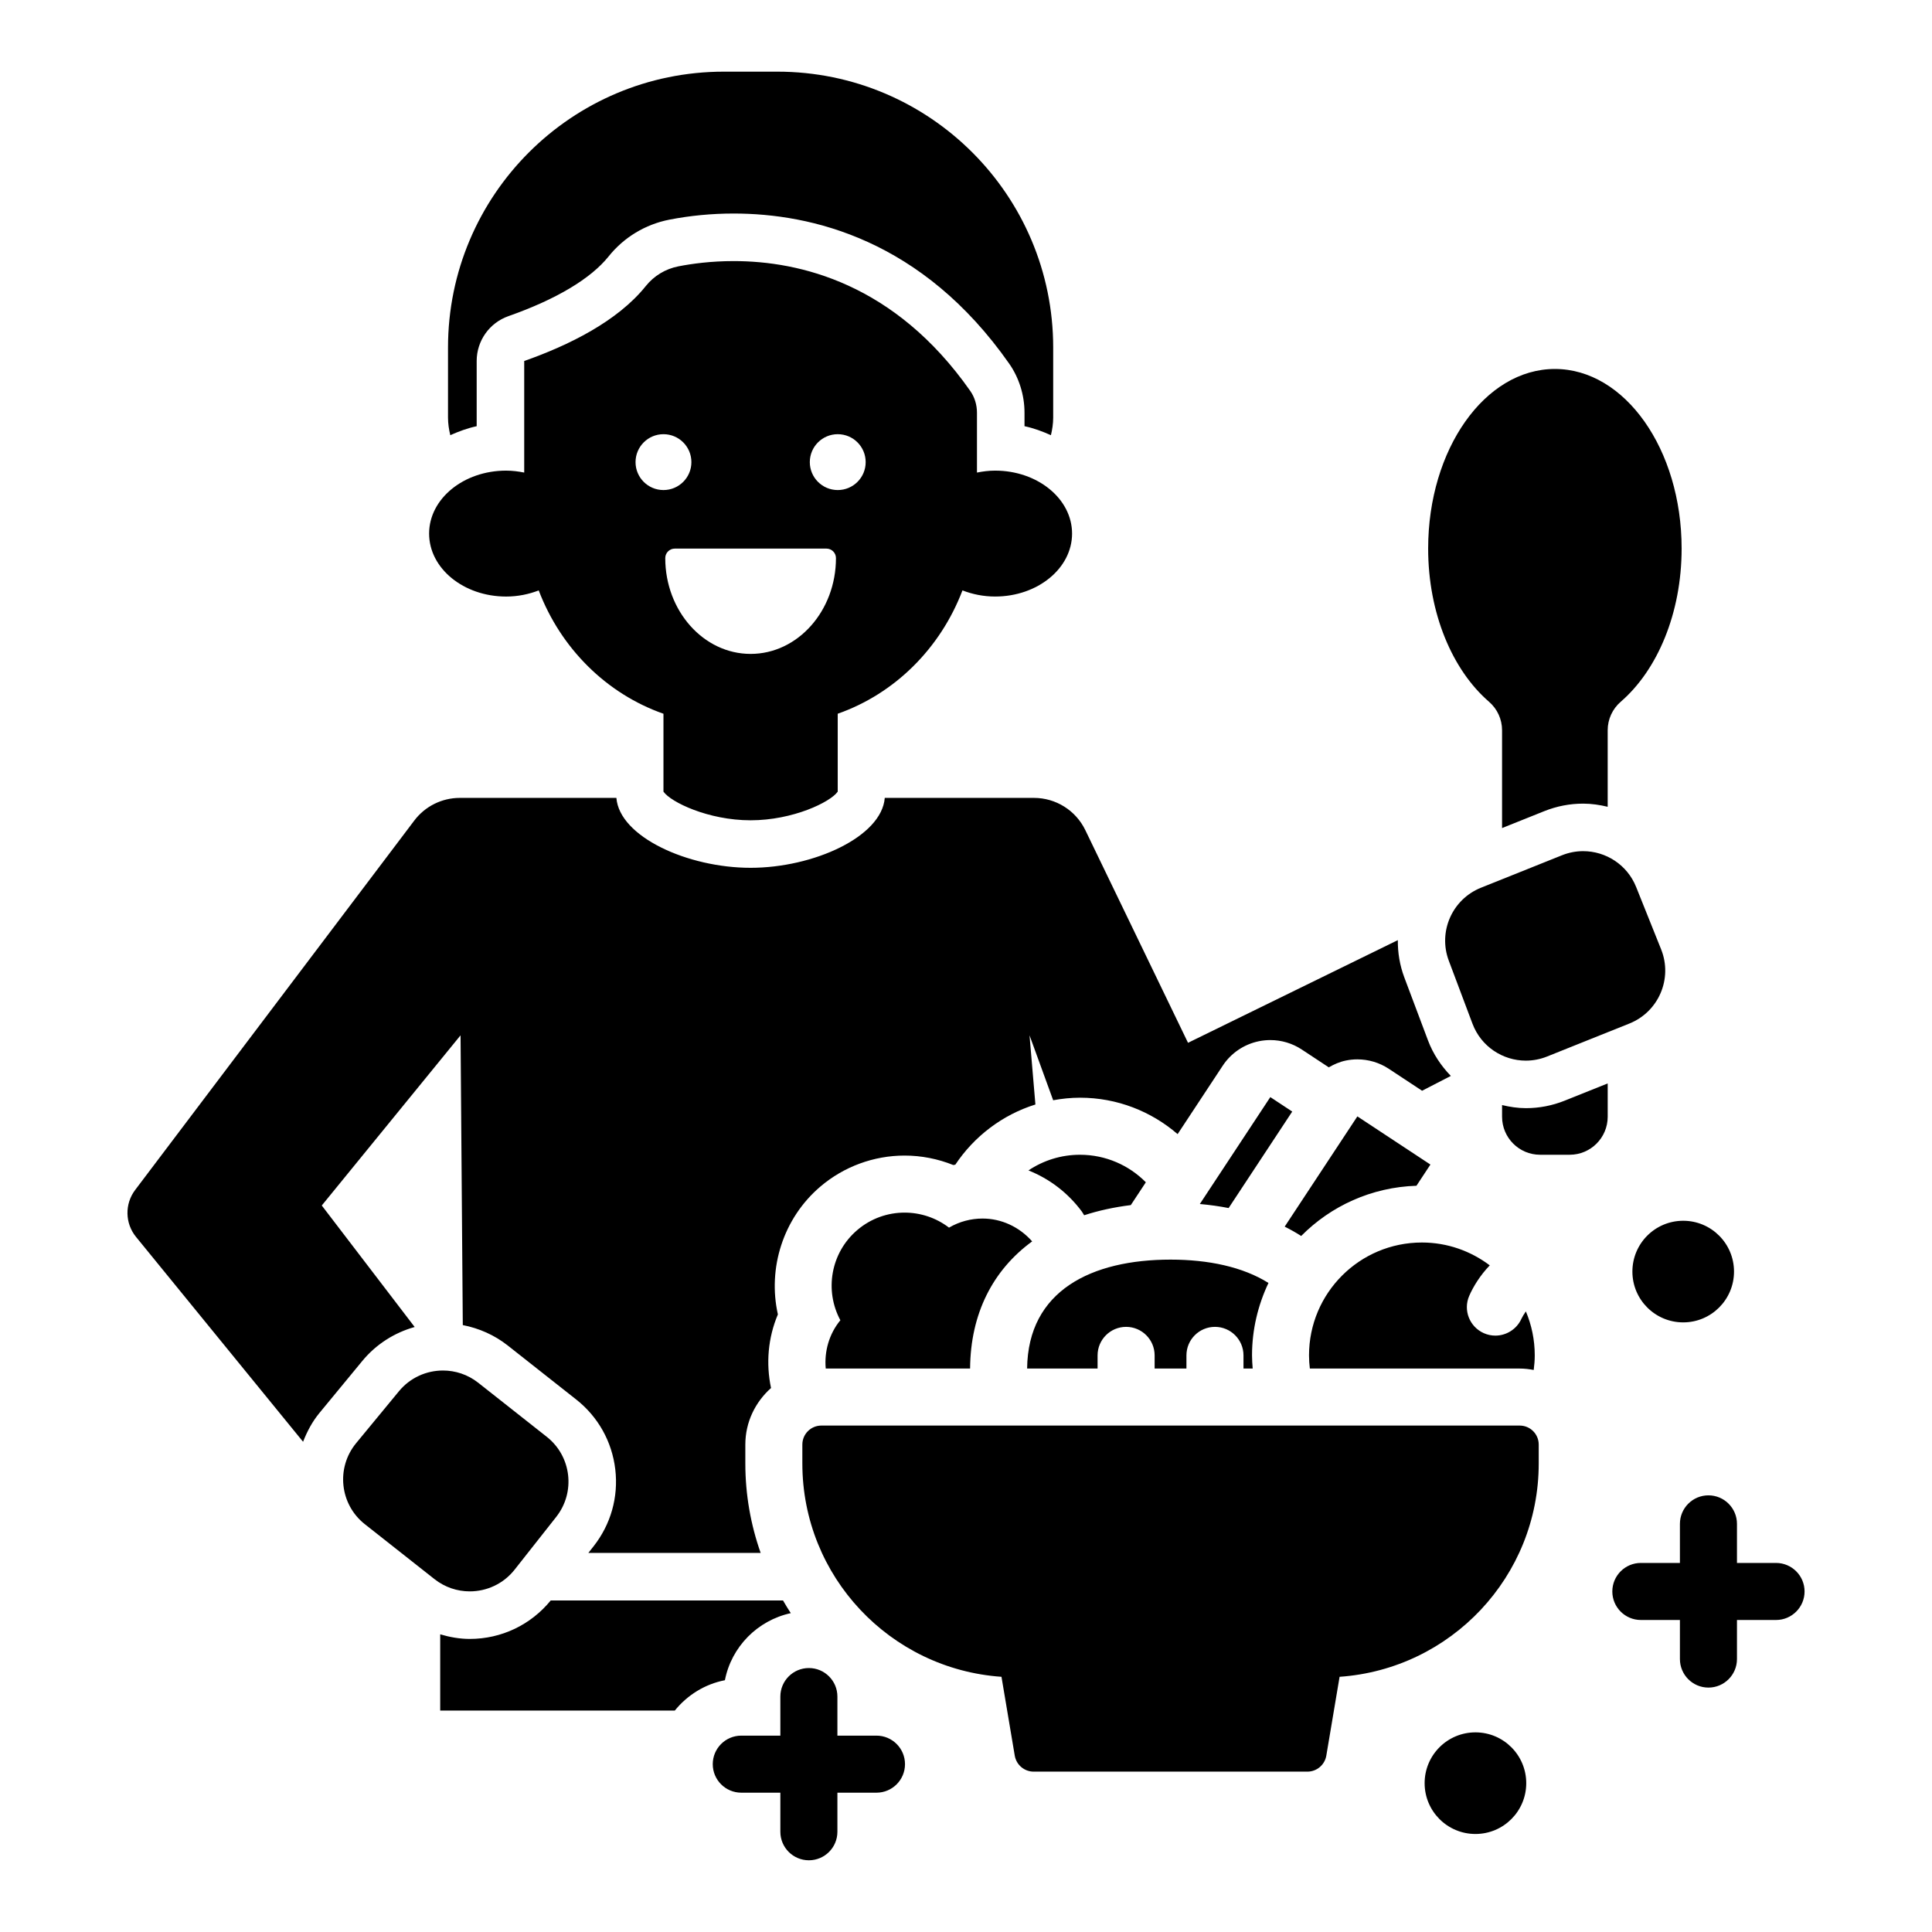 <?xml version="1.0" encoding="UTF-8"?>
<!-- Uploaded to: ICON Repo, www.iconrepo.com, Generator: ICON Repo Mixer Tools -->
<svg fill="#000000" width="800px" height="800px" version="1.1" viewBox="144 144 512 512" xmlns="http://www.w3.org/2000/svg">
 <path d="m548.37 425.08c-6.106 0-11.871-3.727-14.152-9.801l-6.269-16.676c-2.894-7.695 0.895-16.289 8.527-19.348l21.465-8.602c1.844-0.738 3.746-1.09 5.617-1.09 5.996 0 11.668 3.59 14.035 9.496l6.625 16.531c3.106 7.75-0.66 16.547-8.406 19.652l-21.824 8.746c-1.844 0.738-3.746 1.09-5.617 1.09zm-9.777-95.121c2.203 1.902 3.469 4.652 3.469 7.562v25.926l11.195-4.484c3.301-1.32 6.766-1.992 10.305-1.992 2.234 0 4.394 0.336 6.492 0.836v-20.285c0-2.91 1.266-5.66 3.469-7.562 9.664-8.348 16.125-23.391 16.125-40.598 0-26.277-15.039-47.582-33.586-47.582-18.551 0-33.586 21.305-33.586 47.582-0.004 17.207 6.457 32.25 16.117 40.598zm8.145 176.72c1.27 0 2.504 0.148 3.711 0.375 0.164-1.27 0.277-2.551 0.277-3.863 0-4.133-0.84-8.074-2.356-11.656-0.535 0.766-0.965 1.496-1.176 1.961-1.266 2.789-4.031 4.457-6.914 4.457-1.023 0-2.062-0.211-3.051-0.648-3.793-1.691-5.523-6.098-3.867-9.898 1.07-2.449 2.91-5.453 5.441-8.074-5.012-3.785-11.227-6.055-17.988-6.055-16.52 0-29.91 13.391-29.91 29.91 0 1.184 0.086 2.344 0.219 3.488zm-116.04-41.613c0.234 0.316 0.395 0.668 0.617 0.988 3.812-1.242 7.941-2.141 12.359-2.691l3.988-6.047c-4.453-4.5-10.625-7.293-17.457-7.293-5.055 0-9.746 1.535-13.652 4.148 5.539 2.211 10.438 5.902 14.145 10.895zm23.504 12.746c-20.863 0-37.785 8.16-38.004 28.867h18.672v-3.488c0-4.172 3.387-7.559 7.559-7.559s7.559 3.387 7.559 7.559v3.488h8.43v-3.488c0-4.172 3.387-7.559 7.559-7.559s7.559 3.387 7.559 7.559v3.488h2.438c-0.09-1.156-0.176-2.312-0.176-3.488 0-6.871 1.594-13.363 4.359-19.195-6.805-4.266-15.914-6.184-25.953-6.184zm122.4 3.168c0 7.438 6.027 13.465 13.465 13.465s13.465-6.027 13.465-13.465-6.027-13.465-13.465-13.465-13.465 6.027-13.465 13.465zm-57.227-22.742 3.703-5.617-19.359-12.766-19.262 29.215c1.523 0.766 2.984 1.586 4.371 2.477 7.848-7.93 18.621-12.93 30.547-13.309zm-249.05-201.29v-17.285c0-5.344 3.375-10.109 8.418-11.883 12.633-4.441 21.82-9.922 26.559-15.844 4.019-5.027 9.723-8.477 16.062-9.719 5.535-1.082 11.273-1.629 17.059-1.629 20.598 0 49.984 6.902 73.016 39.773 2.621 3.738 4.066 8.355 4.066 13.004v3.578c2.469 0.531 4.777 1.391 7 2.387 0.359-1.508 0.602-3.062 0.602-4.684v-18.535c0-40.383-32.738-73.121-73.121-73.121h-14.137c-40.383 0-73.121 32.738-73.121 73.121v18.535c0 1.621 0.242 3.172 0.602 4.684 2.219-0.992 4.527-1.852 6.996-2.383zm130.76 249.73c0.105-14.527 6.008-26.074 16.449-33.695-3.473-3.934-8.258-6.055-13.141-6.055-3.062 0-6.137 0.793-8.895 2.406-3.438-2.633-7.598-3.981-11.773-3.981-4.438 0-8.895 1.516-12.535 4.621-7.07 6.027-8.727 16.043-4.484 23.902-3.004 3.652-4.285 8.273-3.879 12.797zm79.562-71.934-18.68 28.332c2.644 0.234 5.188 0.594 7.633 1.07l16.855-25.57zm66.094 87.047h-185.07c-2.781 0-5.039 2.254-5.039 5.039v5c0 29.996 23.293 54.492 52.773 56.539l3.516 20.887c0.414 2.449 2.535 4.246 5.019 4.246h72.531c2.484 0 4.606-1.797 5.019-4.246l3.516-20.887c29.477-2.043 52.773-26.543 52.773-56.539v-5c0-2.781-2.254-5.039-5.035-5.039zm1.633-84.117c-2.16 0-4.258-0.332-6.309-0.82v3.09c0 5.566 4.512 10.078 10.078 10.078h7.836c5.566 0 10.078-4.512 10.078-10.078v-8.824l-11.379 4.559c-3.301 1.324-6.766 1.996-10.305 1.996zm-13.367 165.42c-7.438 0-13.465 6.027-13.465 13.465s6.027 13.465 13.465 13.465 13.465-6.027 13.465-13.465c0-7.434-6.031-13.465-13.465-13.465zm79.664-44.898h-10.355v-10.355c0-4.172-3.387-7.559-7.559-7.559s-7.559 3.387-7.559 7.559v10.355h-10.355c-4.172 0-7.559 3.387-7.559 7.559s3.387 7.559 7.559 7.559h10.355v10.355c0 4.172 3.387 7.559 7.559 7.559s7.559-3.387 7.559-7.559v-10.355h10.355c4.172 0 7.559-3.387 7.559-7.559s-3.387-7.559-7.559-7.559zm-356.95-272.79c0-9.215 9.133-16.684 20.398-16.684 1.664 0 3.258 0.207 4.805 0.516v-29.57c11.676-4.106 24.699-10.469 32.215-19.855 2.176-2.719 5.227-4.555 8.641-5.227 3.625-0.707 8.676-1.395 14.645-1.395 17.461 0 42.723 5.894 62.703 34.41 1.176 1.676 1.781 3.723 1.781 5.773v15.863c1.547-0.309 3.141-0.516 4.805-0.516 11.266 0 20.398 7.469 20.398 16.684s-9.133 16.684-20.398 16.684c-3.106 0-6.016-0.609-8.648-1.625-5.852 15.359-17.953 27.383-33.059 32.684v20.586c-0.004 0.027-0.016 0.051-0.016 0.078-1.898 2.734-11.832 7.574-23.074 7.574s-21.176-4.84-23.074-7.574c-0.004-0.027-0.012-0.051-0.016-0.074v-20.586c-15.102-5.301-27.207-17.324-33.055-32.684-2.633 1.016-5.547 1.625-8.648 1.625-11.27-0.004-20.402-7.473-20.402-16.688zm100.89-18.938c0 4.09 3.312 7.402 7.402 7.402s7.402-3.312 7.402-7.402-3.312-7.402-7.402-7.402-7.402 3.316-7.402 7.402zm-35.789 22.918c-1.391 0-2.519 1.125-2.519 2.519 0 13.996 10.148 25.387 22.621 25.387s22.617-11.391 22.617-25.387c0-1.391-1.125-2.519-2.519-2.519zm-10.395-22.918c0 4.09 3.312 7.402 7.402 7.402 4.086 0 7.402-3.312 7.402-7.402s-3.312-7.402-7.402-7.402-7.402 3.316-7.402 7.402zm-32.047 293.51 11.027-13.984c5.168-6.555 4.047-16.059-2.508-21.227l-18.156-14.32c-2.769-2.184-6.07-3.246-9.352-3.246-4.363 0-8.688 1.879-11.672 5.5l-11.332 13.746c-5.391 6.539-4.352 16.234 2.301 21.48l18.461 14.559c2.773 2.188 6.074 3.246 9.348 3.246 4.473 0 8.898-1.973 11.883-5.754zm95.898 43.984h-10.355v-10.355c0-4.172-3.383-7.559-7.559-7.559-4.176 0-7.559 3.387-7.559 7.559v10.355h-10.355c-4.176 0-7.559 3.387-7.559 7.559 0 4.172 3.383 7.559 7.559 7.559h10.355v10.355c0 4.172 3.383 7.559 7.559 7.559 4.176 0 7.559-3.387 7.559-7.559v-10.355h10.355c4.176 0 7.559-3.387 7.559-7.559 0-4.172-3.383-7.559-7.559-7.559zm-122.38-108.29-24.621-32.203 36.777-45.098 0.594 76.789c4.312 0.84 8.422 2.656 11.895 5.398l18.156 14.32c5.812 4.582 9.488 11.156 10.359 18.508 0.867 7.352-1.18 14.598-5.762 20.41l-1.375 1.742h45.664c-2.629-7.445-4.062-15.426-4.062-23.711v-5c0-5.977 2.664-11.293 6.812-14.988-1.371-6.481-0.816-13.293 1.816-19.508-2.738-12.234 1.371-25.449 11.242-33.863 6.231-5.309 14.164-8.23 22.34-8.23 4.43 0 8.82 0.867 12.902 2.508 0.18-0.043 0.363-0.059 0.539-0.098 4.992-7.492 12.453-13.207 21.223-15.945l-1.559-18.336 6.266 17.211c2.312-0.422 4.684-0.676 7.113-0.676 9.883 0 18.91 3.652 25.867 9.652l11.953-18.133c2.207-3.348 5.652-5.68 9.578-6.484 1.008-0.207 2.027-0.309 3.039-0.309 2.934 0 5.832 0.855 8.32 2.496l7.172 4.731c1.406-0.82 2.914-1.473 4.539-1.805 1.008-0.207 2.027-0.309 3.039-0.309 2.934 0 5.832 0.855 8.32 2.496l8.824 5.82 7.621-3.926c-2.586-2.668-4.703-5.824-6.055-9.422l-6.269-16.676c-1.219-3.242-1.754-6.59-1.723-9.887l-55.598 27.207-27.219-56.359c-2.523-5.223-7.809-8.543-13.609-8.543h-39.539c-0.812 10.316-18.906 18.527-35.562 18.527s-34.75-8.211-35.562-18.527h-41.5c-4.738 0-9.203 2.223-12.059 6.004l-73.973 97.898c-2.801 3.707-2.703 8.844 0.23 12.441l44.27 54.289c1.059-2.719 2.434-5.328 4.348-7.648l11.332-13.746c3.644-4.43 8.508-7.512 13.895-9.02zm99.672 75.832c-0.73-1.094-1.391-2.234-2.059-3.367h-61.559c-5.285 6.473-13.066 10.195-21.453 10.195-2.668 0-5.297-0.465-7.836-1.219v20.203h62.172c3.293-4.074 7.945-7.008 13.277-8.043 1.727-8.871 8.656-15.859 17.457-17.77z"/>
</svg>